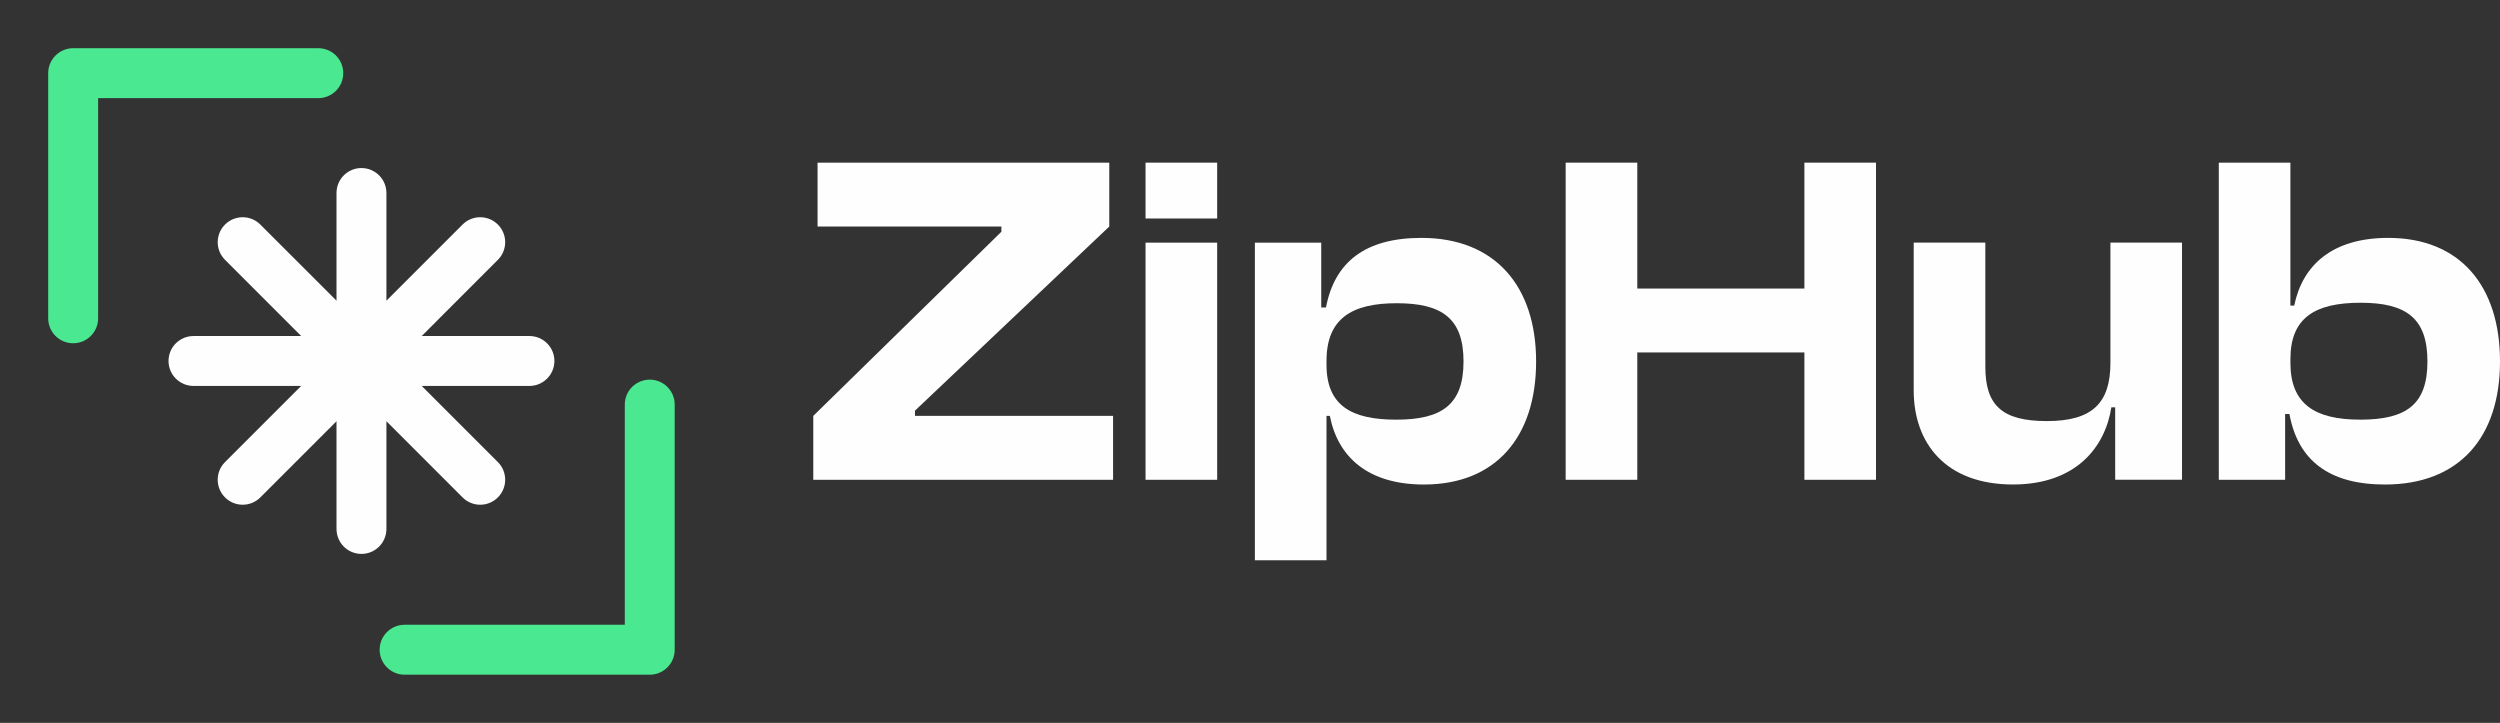 <svg xmlns="http://www.w3.org/2000/svg" width="83" height="24" viewBox="0 0 83 24" fill="none"><rect x="0" y="0" width="83" height="24" fill="#333333" stroke="none"/><g clip-path="url(#clip0_10065_640)"><path d="M18.406 11.984C18.406 12.442 18.034 12.813 17.577 12.813H14.001L16.529 15.341C16.853 15.665 16.853 16.19 16.529 16.514C16.205 16.838 15.681 16.838 15.357 16.514L12.829 13.985V17.561C12.829 18.018 12.458 18.39 12 18.39C11.542 18.39 11.172 18.018 11.172 17.561V13.985L8.643 16.514C8.32 16.838 7.795 16.838 7.471 16.514C7.147 16.19 7.147 15.665 7.471 15.341L9.999 12.813H6.424C5.967 12.813 5.595 12.442 5.595 11.985C5.595 11.526 5.967 11.156 6.424 11.156H9.999L7.471 8.627C7.147 8.304 7.147 7.779 7.471 7.455C7.633 7.293 7.845 7.212 8.057 7.212C8.27 7.212 8.481 7.293 8.643 7.455L11.172 9.983V6.408C11.172 5.95 11.542 5.579 12 5.579C12.229 5.579 12.437 5.672 12.586 5.822C12.737 5.972 12.829 6.179 12.829 6.408V9.983L15.357 7.455C15.681 7.131 16.205 7.131 16.529 7.455C16.691 7.617 16.772 7.829 16.772 8.041C16.772 8.253 16.691 8.465 16.529 8.627L14.001 11.156H17.577C18.034 11.156 18.406 11.526 18.406 11.984Z" fill="#FEFEFE"></path><path d="M11.396 2.429C11.396 2.887 11.025 3.258 10.568 3.258H3.258V10.568C3.258 11.025 2.887 11.396 2.429 11.396C1.971 11.396 1.6 11.025 1.6 10.568V2.429C1.6 2.201 1.693 1.993 1.843 1.843C1.993 1.693 2.201 1.6 2.429 1.6H10.568C11.025 1.6 11.396 1.971 11.396 2.429Z" fill="#4AE890"></path><path d="M22.4 13.432V21.571C22.4 21.799 22.308 22.007 22.157 22.157C22.007 22.308 21.801 22.4 21.572 22.4H13.433C12.976 22.4 12.604 22.029 12.604 21.571C12.604 21.113 12.976 20.742 13.433 20.742H20.743V13.432C20.743 12.975 21.113 12.604 21.572 12.604C22.03 12.604 22.4 12.975 22.4 13.432Z" fill="#4AE890"></path><path d="M27.001 15.929V13.807L33.246 7.694V7.521H27.143V5.4H36.828V7.521L30.377 13.634V13.807H36.954V15.929H27H27.001Z" fill="#FEFEFE"></path><path d="M38.032 7.254V5.4H40.41V7.254H38.032ZM38.032 15.929V8.056H40.41V15.929H38.032Z" fill="#FEFEFE"></path><path d="M41.662 18.6V8.056H43.865V10.208H44.023C44.309 8.7 45.323 7.898 47.194 7.898C49.635 7.898 50.999 9.501 50.999 12C50.999 14.499 49.667 16.086 47.274 16.086C45.435 16.086 44.42 15.19 44.151 13.807H44.04V18.6H41.663H41.662ZM46.354 13.933C47.875 13.933 48.589 13.431 48.589 12C48.589 10.57 47.875 10.067 46.37 10.067C44.865 10.067 44.04 10.585 44.04 11.984V12.11C44.04 13.462 44.864 13.933 46.354 13.933H46.354Z" fill="#FEFEFE"></path><path d="M51.98 15.929V5.4H54.358V9.58H59.906V5.4H62.283V15.929H59.906V11.701H54.358V15.929H51.98Z" fill="#FEFEFE"></path><path d="M63.535 12.958V8.055H65.913V12.172C65.913 13.445 66.451 13.98 67.957 13.98C69.463 13.98 70.066 13.383 70.066 12.047V8.055H72.443V15.928H70.224V13.523H70.097C69.892 14.844 68.924 16.085 66.832 16.085C64.597 16.085 63.535 14.718 63.535 12.958Z" fill="#FEFEFE"></path><path d="M73.664 15.929V5.4H76.041V10.146H76.168C76.438 8.825 77.405 7.898 79.291 7.898C81.668 7.898 83 9.485 83 12C83 14.515 81.652 16.086 79.18 16.086C77.341 16.086 76.294 15.3 76.009 13.745H75.866V15.929H73.663H73.664ZM78.356 13.933C79.893 13.933 80.591 13.43 80.591 12C80.591 10.569 79.893 10.051 78.372 10.051C76.851 10.051 76.042 10.554 76.042 11.921V12.047C76.042 13.414 76.85 13.932 78.356 13.932L78.356 13.933Z" fill="#FEFEFE"></path></g><defs><clipPath id="clip0_10065_640"><rect width="83" height="24" fill="white"></rect></clipPath></defs></svg>